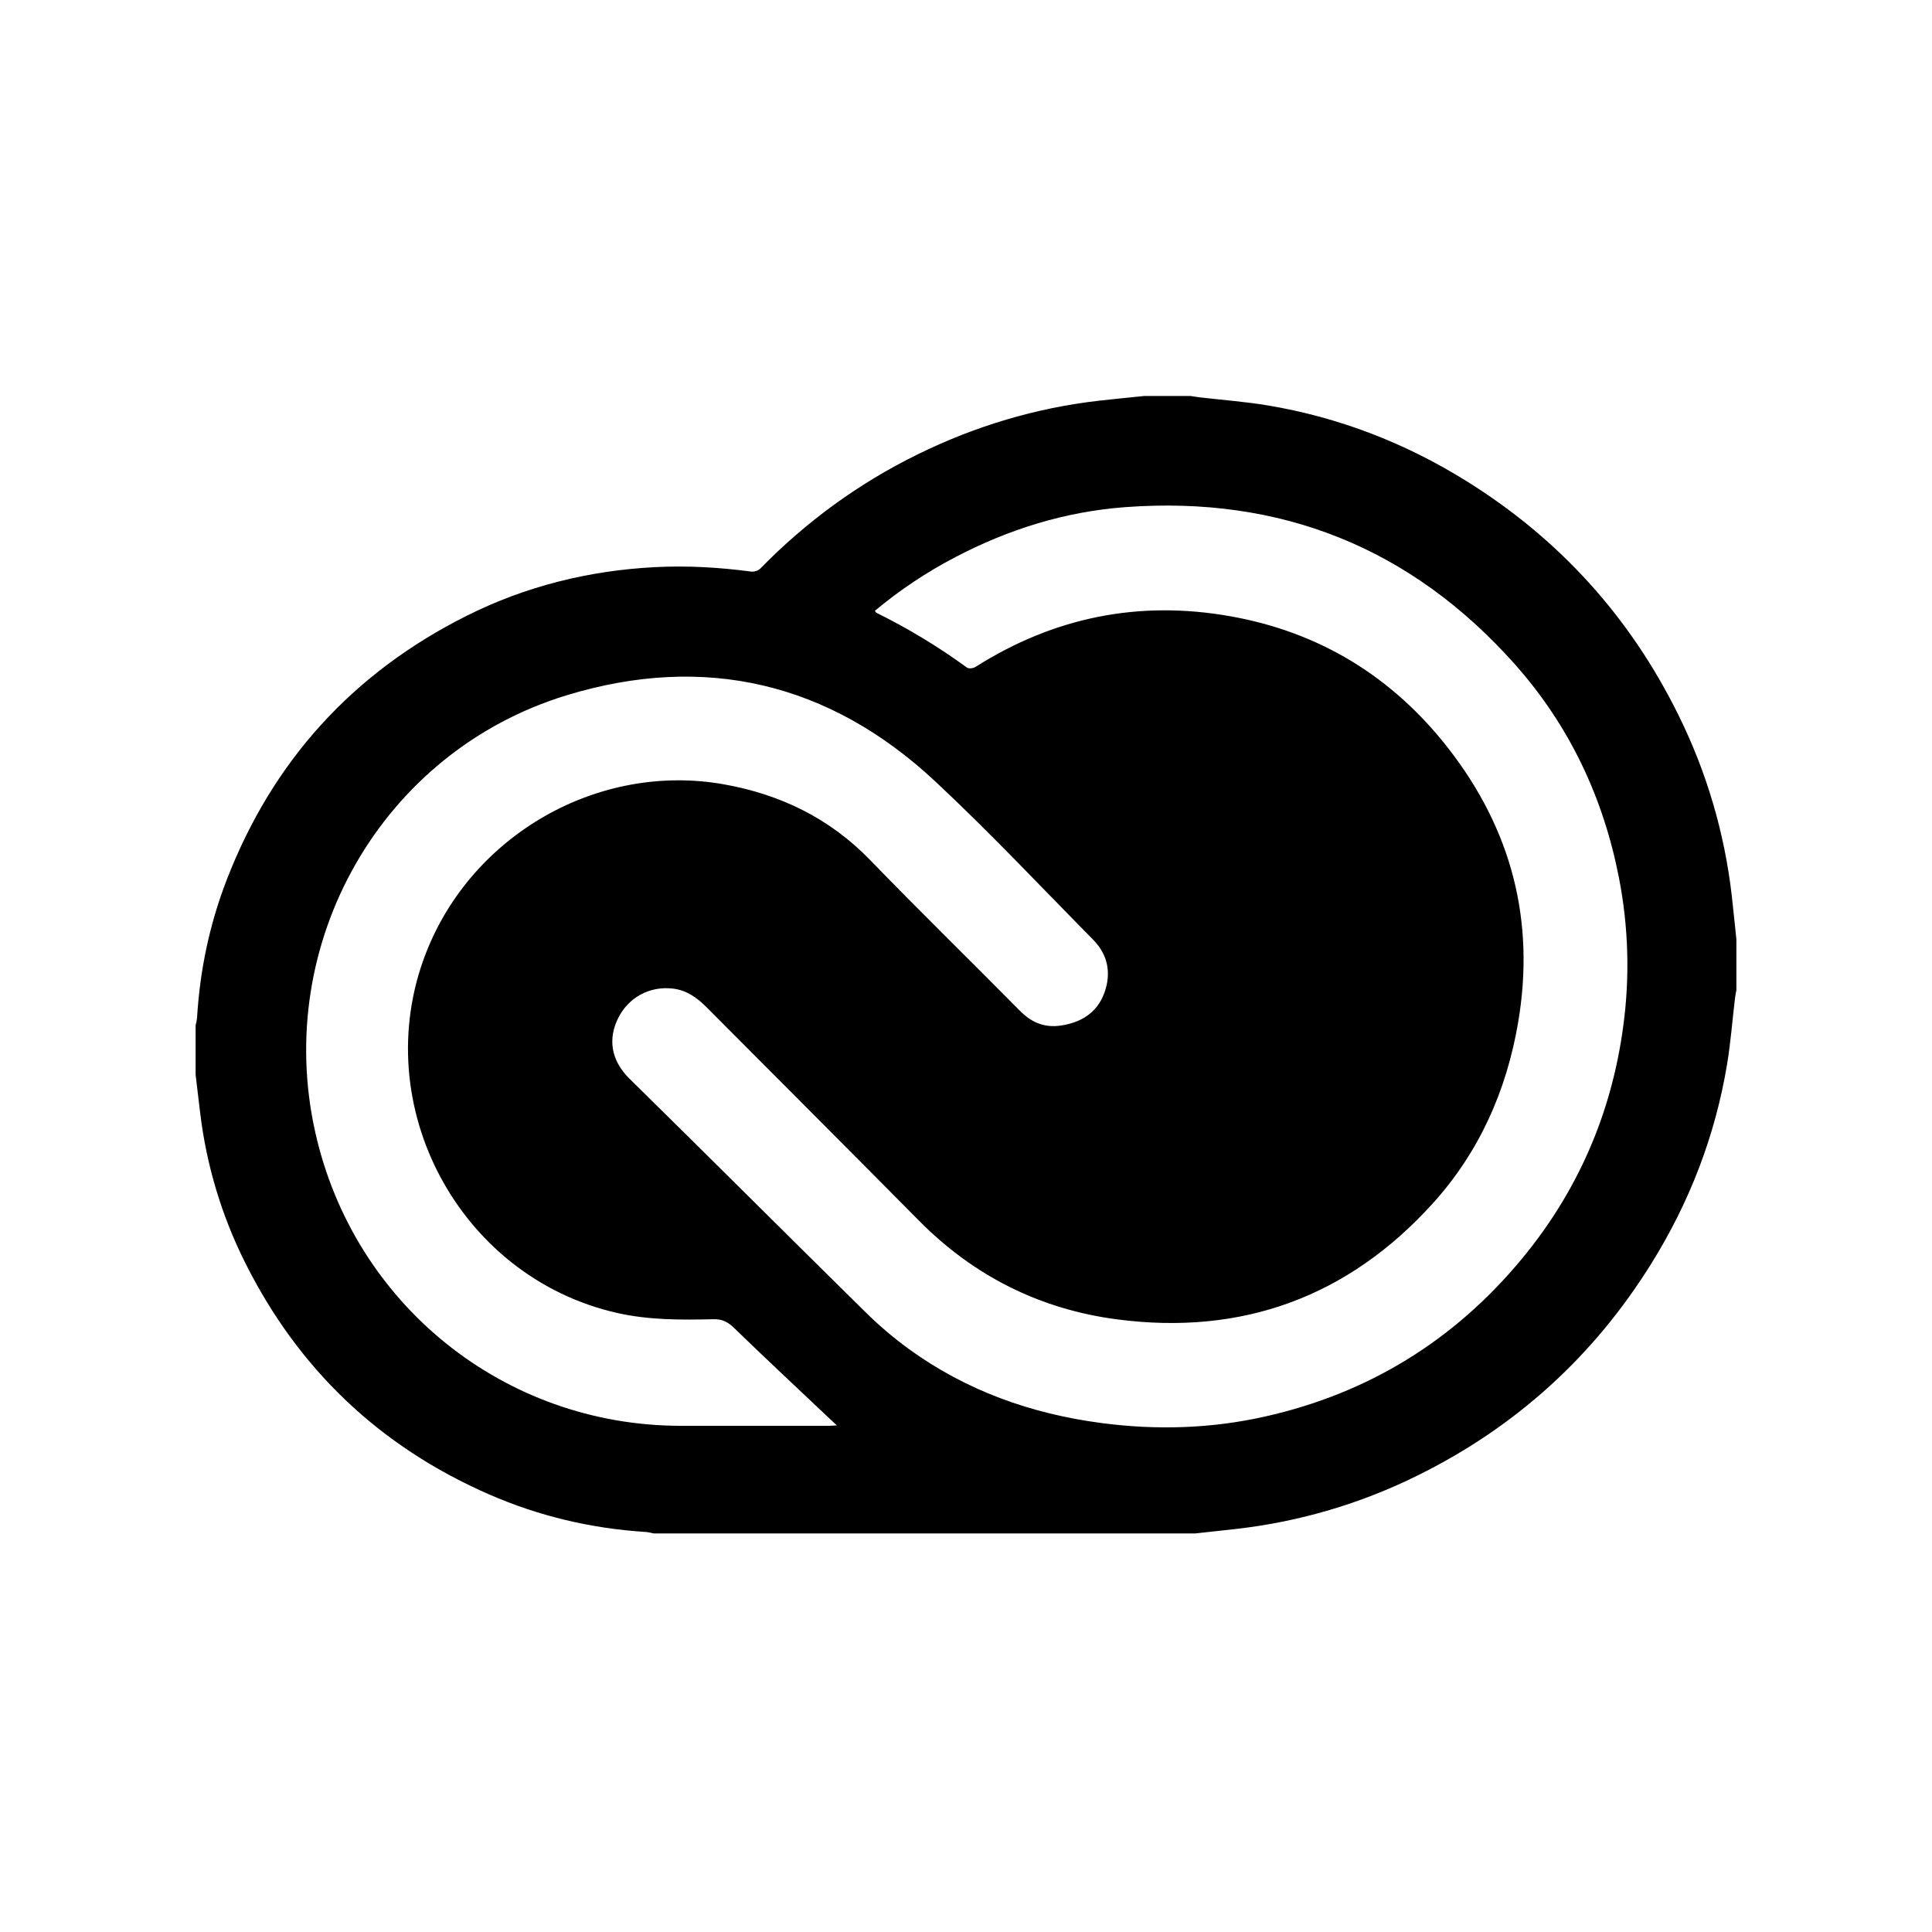 <?xml version="1.0" encoding="UTF-8"?> <svg xmlns="http://www.w3.org/2000/svg" width="800" height="800" viewBox="0 0 800 800" fill="none"><mask id="mask0_1306_26" style="mask-type:luminance" maskUnits="userSpaceOnUse" x="0" y="105" width="800" height="590"><path d="M0 105H800V694.945H0V105Z" fill="white"></path></mask><g mask="url(#mask0_1306_26)"><path d="M719 388.964V409.988C718.8 411.129 718.548 412.248 718.417 413.384C717.33 422.529 716.627 431.732 715.125 440.809C710.22 470.311 699.618 497.732 683.865 523.087C659.942 561.582 627.601 590.936 586.958 610.983C563.5 622.608 538.209 630.078 512.204 633.063C506.428 633.731 500.657 634.33 494.881 634.966H270.746C269.617 634.756 268.493 634.419 267.354 634.351C244.753 632.927 223.009 627.77 202.283 618.693C157.161 598.931 123.518 566.901 101.495 522.813C91.763 503.367 85.466 482.382 82.88 460.787C82.245 455.537 81.625 450.291 81 445.046V424.647C81.215 423.517 81.546 422.387 81.614 421.252C82.785 401.652 86.802 382.62 93.876 364.33C112.911 315.112 146.092 278.61 193.246 254.984C217.711 242.722 243.787 236.278 271.061 234.848C284.414 234.154 297.757 234.901 311.032 236.682C312.234 236.845 313.967 236.309 314.802 235.453C333.89 215.937 355.624 200.085 380.13 188.07C403.902 176.417 428.917 168.906 455.251 165.9C461.448 165.19 467.66 164.607 473.866 163.966H492.975C494.224 164.16 495.479 164.381 496.729 164.528C506.197 165.632 515.717 166.326 525.095 167.897C554.354 172.812 581.591 183.324 606.796 198.939C645.444 222.885 674.897 255.299 695.019 296.107C706.656 319.597 714.127 344.933 717.099 370.984C717.782 376.981 718.365 382.978 719 388.964ZM362.271 252.924C362.655 253.428 362.749 253.665 362.912 253.743C376.034 260.218 388.576 267.809 400.399 276.434C401.145 276.975 402.993 276.749 403.896 276.181C436.39 255.573 471.614 248.461 509.452 255.178C546.53 261.759 576.702 280.302 599.754 309.919C625.857 343.437 635.808 381.338 628.604 423.507C623.773 451.768 612.462 477.123 593.238 498.363C558.161 537.084 514.236 553.099 462.529 546.318C430.697 542.145 403.219 528.401 380.477 505.395C351.286 475.883 321.907 446.565 292.632 417.131C288.731 413.21 284.388 410.057 278.769 409.368C268.955 408.164 260.05 413.068 255.812 421.893C252.031 429.772 252.52 438.655 260.722 446.728C293.357 478.795 325.703 511.156 358.302 543.254C363.881 548.776 369.864 553.872 376.202 558.502C400.016 575.81 426.864 585.381 455.939 589.233C478.76 592.25 501.403 591.604 523.872 586.548C566.731 576.913 602.233 555.017 630.195 521.231C653.283 493.312 667.246 461.229 672.114 425.21C674.934 404.67 674.345 383.805 670.37 363.457C663.885 330.187 649.823 300.417 627.291 275.078C584.301 226.759 530.215 205.189 465.853 210.003C441.095 211.853 417.675 219.133 395.636 230.68C383.744 236.865 372.557 244.323 362.271 252.924ZM346.524 590.232C345.638 589.411 344.756 588.586 343.877 587.757C330.534 575.147 317.118 562.617 303.932 549.845C301.38 547.375 299.033 546.171 295.421 546.255C282.067 546.581 268.703 546.639 255.544 543.664C190.116 528.853 152.125 457.65 176.238 394.998C195.257 345.597 247.909 315.512 299.831 324.789C323.104 328.946 343.53 338.806 360.297 356.114C380.744 377.243 401.801 397.768 422.469 418.682C427.174 423.444 432.577 425.614 439.094 424.684C447.517 423.48 454.222 419.465 457.268 411.197C460.25 403.061 458.806 395.356 452.652 389.117C430.96 367.12 409.783 344.572 387.214 323.511C343.441 282.646 291.824 270.494 234.734 287.871C157.949 311.223 113.01 390.588 130.554 468.903C146.543 540.258 208.889 590.337 281.841 590.4C302.21 590.421 322.584 590.411 342.953 590.4C343.961 590.4 344.969 590.311 346.524 590.232Z" fill="black"></path></g></svg> 